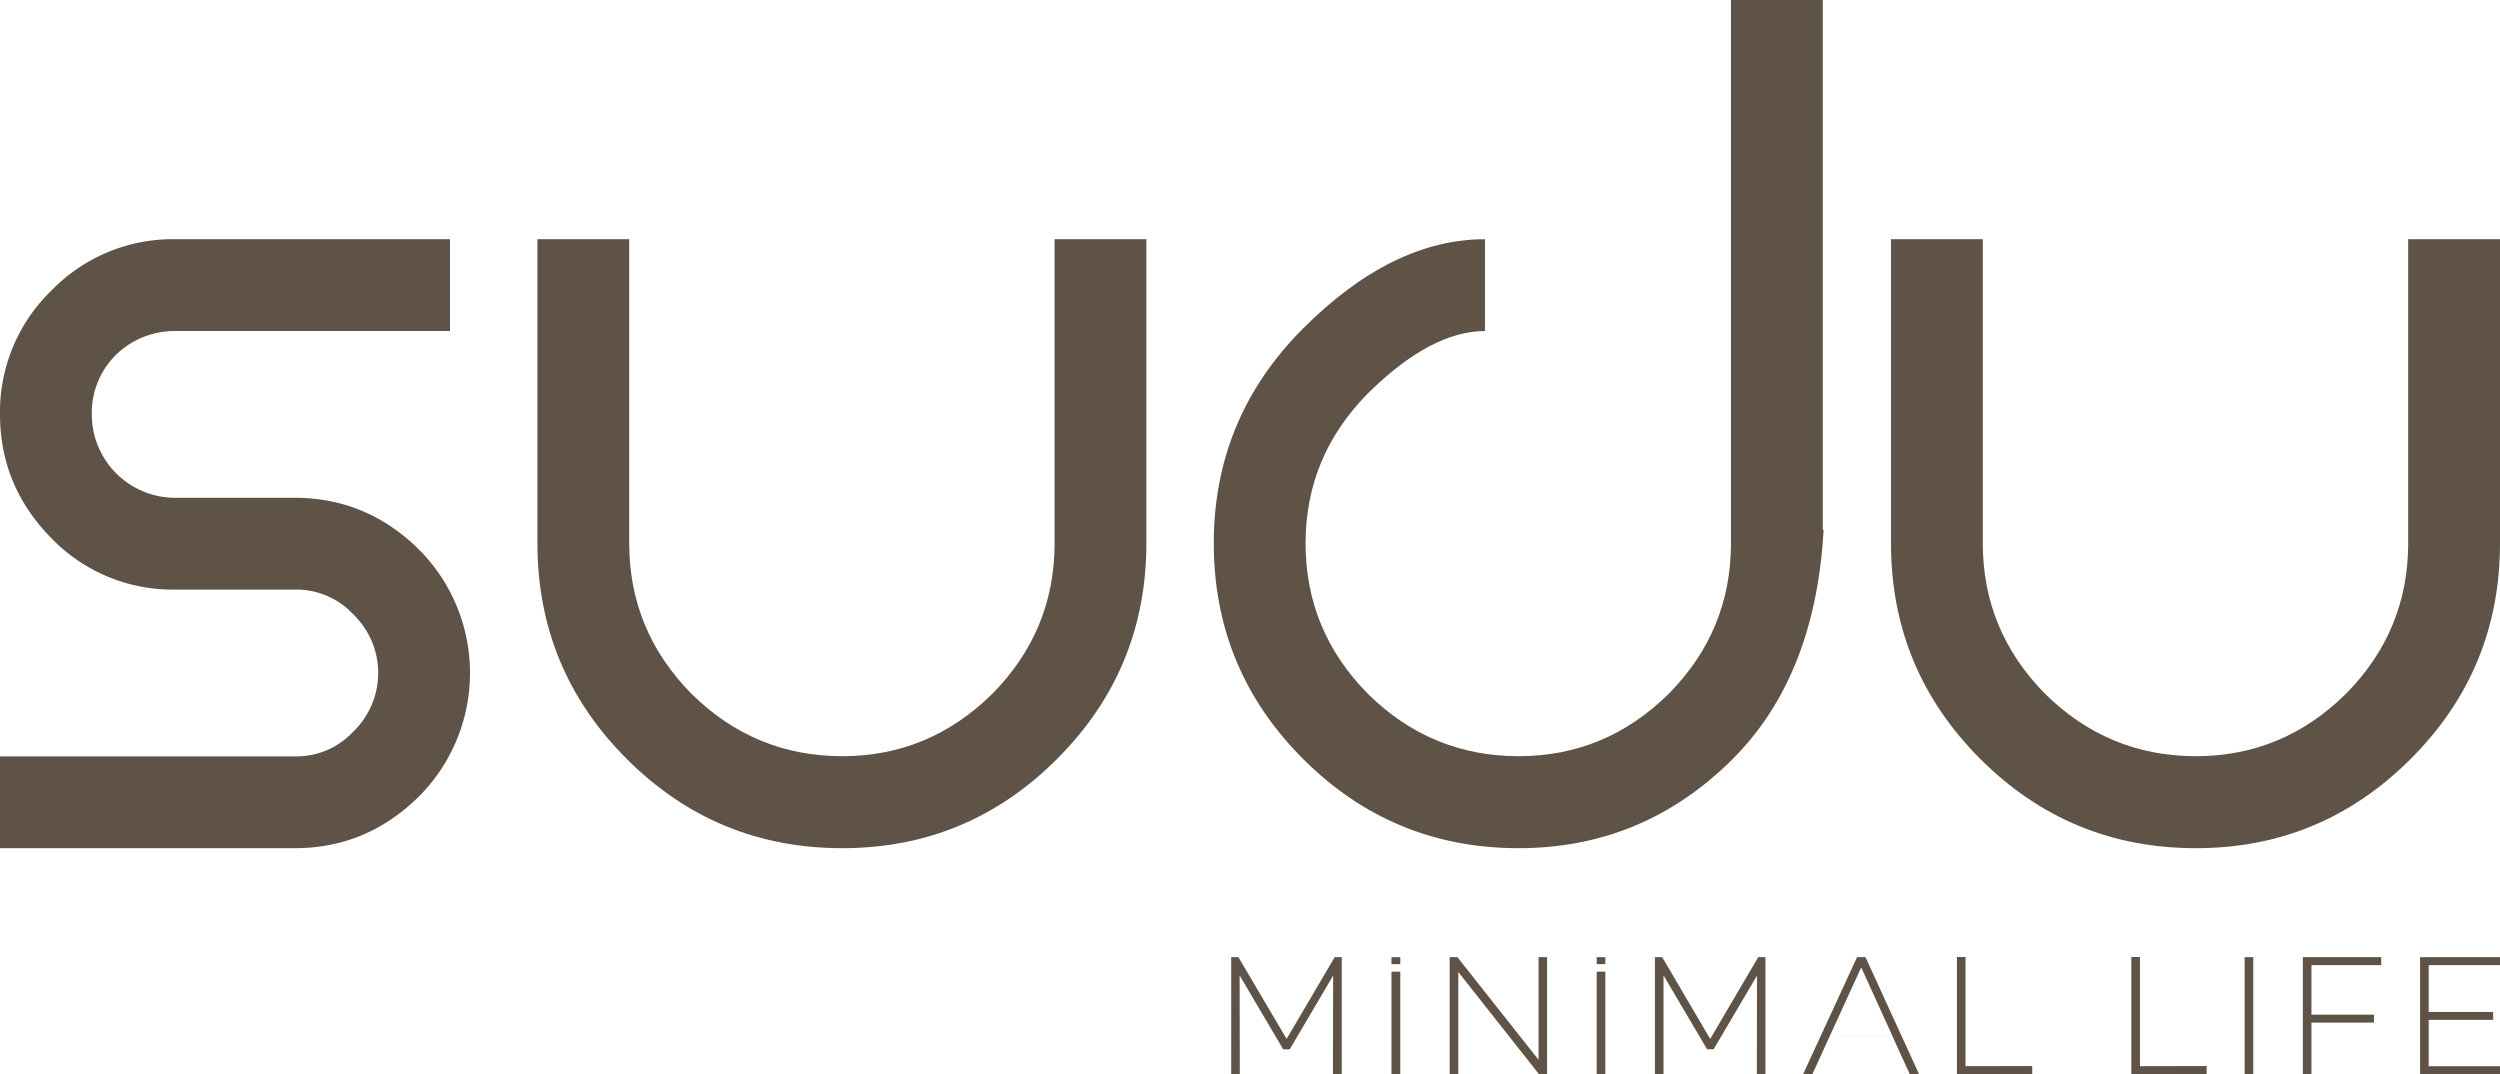 <?xml version="1.0" encoding="UTF-8"?> <svg xmlns="http://www.w3.org/2000/svg" viewBox="0 0 664.15 285.39"><g id="Layer_2" data-name="Layer 2"><g id="Layer_1-2" data-name="Layer 1"><path d="M111.21,145.89q-13.87-13.63-32.89-13.65H46.55a22.14,22.14,0,0,1-22.16-22.15A21.6,21.6,0,0,1,30.88,94.2a22.28,22.28,0,0,1,15.67-6.26h73V63.55H46.55A44.83,44.83,0,0,0,13.65,77.2,44.82,44.82,0,0,0,0,110.09q0,19,13.65,32.89a44.79,44.79,0,0,0,32.9,13.65H78.32a20.64,20.64,0,0,1,15.44,6.49,21.64,21.64,0,0,1,0,31.33,20.6,20.6,0,0,1-15.44,6.49H0v24.39H78.32q19,0,32.89-13.65a46.46,46.46,0,0,0,0-65.79Z" style="fill:#5f5347"></path><path d="M280.16,63.55v80.78q0,23.26-16.56,40-16.79,16.56-39.83,16.56-23.28,0-40.05-16.56-16.56-16.78-16.56-40V63.55H142.77v80.78q0,33.55,23.72,57.28t57.28,23.72q33.35,0,57.06-23.72t23.72-57.28V63.55Z" style="fill:#5f5347"></path><path d="M484.24,140.75V0H459.85V144.33q0,23.26-16.56,40-16.79,16.56-39.83,16.56-23.28,0-40.06-16.56-16.56-16.78-16.56-40,0-23.06,16.56-39.83,16.78-16.56,31.1-16.56V63.55q-24.62,0-48.33,23.72t-23.72,57.06q0,33.55,23.72,57.28t57.29,23.72q32,0,55.27-22.15,23.49-22.16,25.73-62.43Z" style="fill:#5f5347"></path><path d="M639.76,63.55v80.78q0,23.26-16.56,40-16.79,16.56-39.83,16.56-23.28,0-40.06-16.56-16.56-16.78-16.56-40V63.55H502.36v80.78q0,33.55,23.72,57.28t57.29,23.72q33.33,0,57.06-23.72t23.72-57.28V63.55Z" style="fill:#5f5347"></path><path d="M354.57,254.28,341.8,276,329,254.28h-1.92v31.11h2.29l-.05-26.26,11.57,19.63h1.74l11.53-19.58-.05,26.21h2.34V254.28Z" style="fill:#5f5347"></path><path d="M369.66,254.28v1.85H372v-1.85Zm0,3.85v27.26H372V258.13Z" style="fill:#5f5347"></path><path d="M408.73,254.28v27.27l-18.51-23.42-1.58-2-1.46-1.85h-2.06v31.11h2.29V258.22l21.45,27.17H411V254.28Z" style="fill:#5f5347"></path><path d="M424.18,285.39h2.29V258.13h-2.29Zm0-31.11v1.85h2.29v-1.85Z" style="fill:#5f5347"></path><path d="M467.09,254.28,454.33,276l-12.76-21.73h-1.92v31.11h2.28l0-26.26,11.57,19.63h1.74l11.53-19.58-.05,26.21H469V254.28Z" style="fill:#5f5347"></path><path d="M495.59,254.28h-2.24L479,285.39h2.47l4.53-9.93h16.83l4.53,9.93h2.47ZM486,275.46,494.45,257l8.41,18.48Z" style="fill:#5f5347"></path><path d="M522.16,283.24v-29h-2.28v31.11h20v-2.15Z" style="fill:#5f5347"></path><path d="M568.5,283.24v-29h-2.29v31.11h20v-2.15Z" style="fill:#5f5347"></path><path d="M596.31,254.28v31.11h2.29V254.28Z" style="fill:#5f5347"></path><path d="M632.59,256.39v-2.11H611.77v31.11h2.29V271.66h16.61v-2.1H614.06V256.39Z" style="fill:#5f5347"></path><path d="M664.15,256.39v-2.11H642.92v31.11h21.23v-2.15H645.21V270.93h17.11v-2.1H645.21V256.39Z" style="fill:#5f5347"></path></g></g></svg> 
